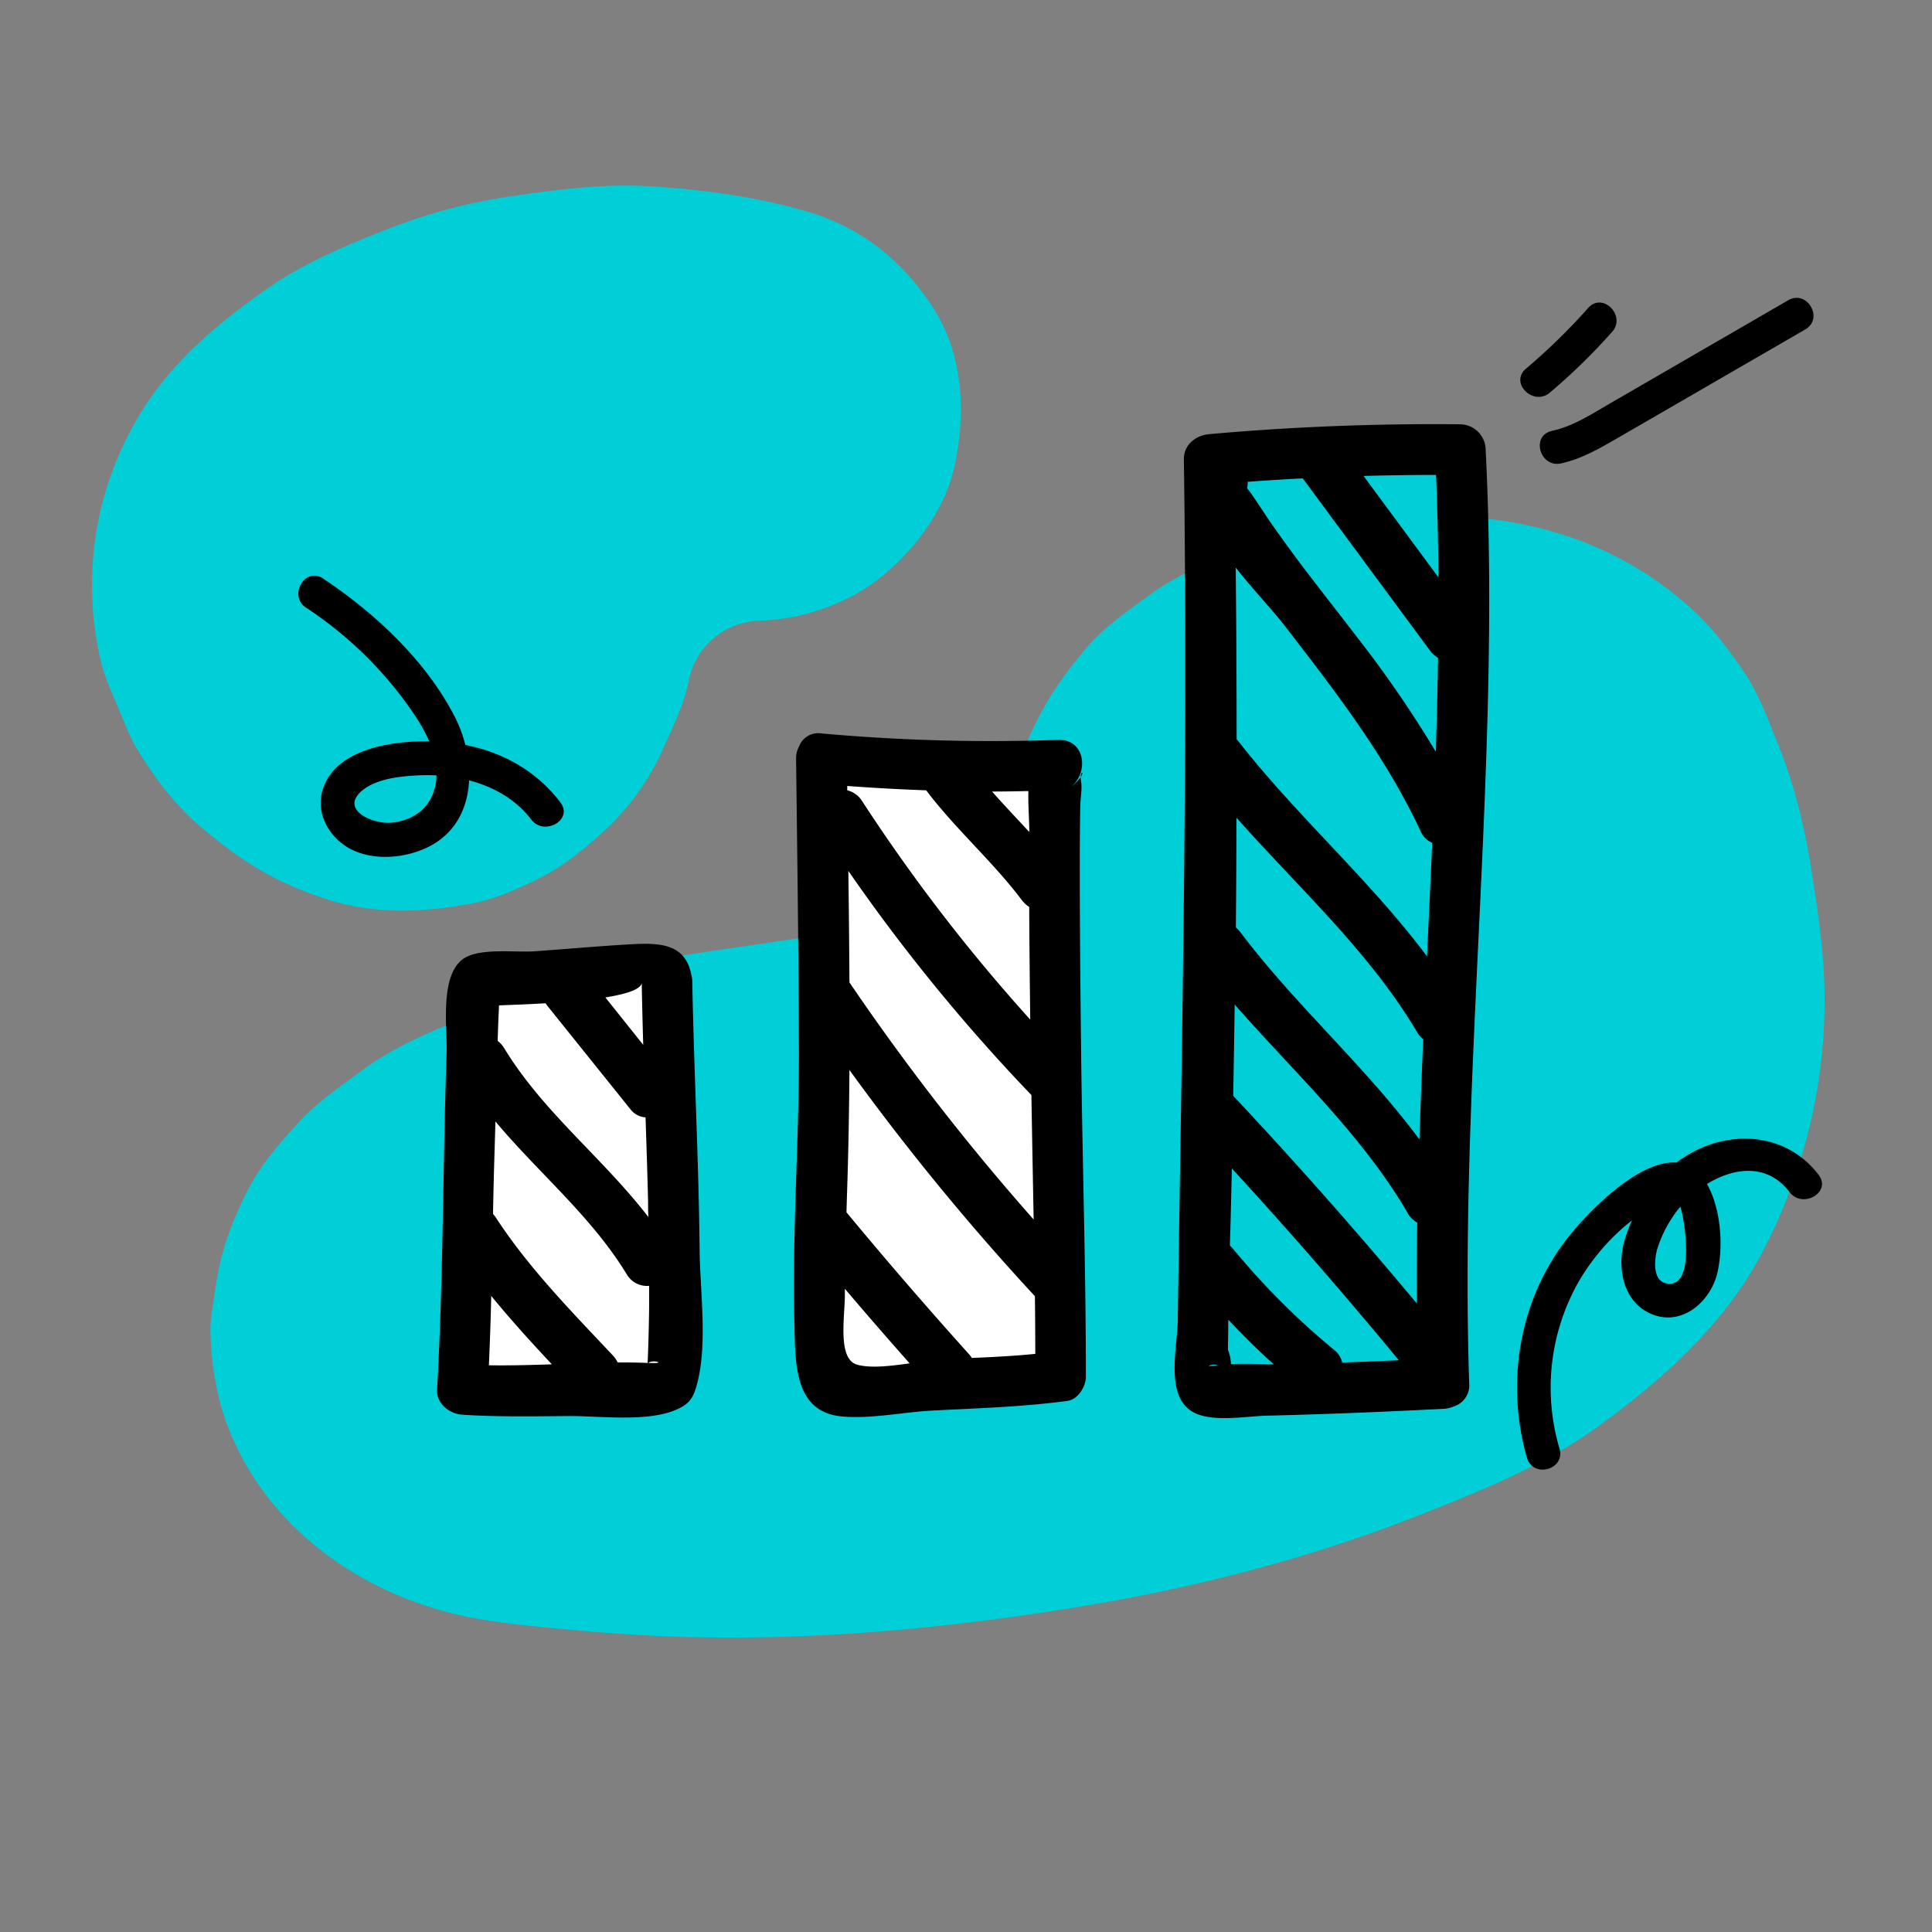 <svg xmlns="http://www.w3.org/2000/svg" id="Layer_1" data-name="Layer 1" viewBox="0 0 600 600"><rect x="0" y="0" width="600" height="600" fill="#808080" stroke="none"/><defs><style>.cls-1{fill:#00cfd8;}.cls-2{fill:#fff;}</style></defs><path class="cls-1" d="M147,280.47c7.4-1.41,14.8-4.84,21.43-8.21s13.44-8.94,18.71-13.76a77.44,77.44,0,0,0,18.28-24.86c3.13-7,6.74-14.13,8.36-21.68.06-.31.13-.62.19-.93a23,23,0,0,1,21.8-18.25,67.44,67.44,0,0,0,30.77-8.72c13.43-7.85,26.23-23.24,29.74-38.67,3.78-16.57,3-35.16-6.52-49.86C280.47,81.19,267.64,70.68,251,65.79c-15.49-4.57-32-6.82-48-7.88-15-1-29.58.89-44.37,3.05A171.68,171.68,0,0,0,121,70.91c-13,5.08-26.4,10.63-37.85,18.61C66.69,101,51.25,114.14,41.44,132.11a102.21,102.21,0,0,0-10.16,73c1.11,5,3.22,9.39,5.21,14.11s3.66,9.43,6.29,13.72c5.26,8.6,11.63,17.19,19.42,23.73,13,10.88,22.36,16.92,38.52,22.33C116.1,284.14,131.35,283.46,147,280.47Z"></path><path class="cls-1" d="M562.36,269.07a198.52,198.52,0,0,0-5-22.85A151.82,151.82,0,0,0,552.13,231c-3.18-7.95-6.2-16.19-11.12-23.25-6.35-9.08-10.81-14.55-17.67-20.46a108.72,108.72,0,0,0-32.11-19.2,119.18,119.18,0,0,0-40.74-7.63c-12.85-.27-26,2.09-38.57,4a133.48,133.48,0,0,0-22.19,5c-11.31,3.78-23.35,8.35-33.07,15.55-6.66,4.94-13.8,9.73-19.2,16.13-10.63,12.58-15.44,21-21.41,36.45-4.74,12.26-6.35,26.53-5.26,39.66v.09a8.13,8.13,0,0,1-8.05,8.82l-2.68,0c-24.07.4-48.34,4.78-72.08,8.17-18,2.57-36,5.62-53.52,10.65-13.36,3.84-26.06,9.21-38.82,14.73-8,3.43-15.7,7.21-22.7,12.35s-14.41,10.2-20.25,16.57-12,13.48-15.86,21.22c-5.61,11.13-8.55,19.8-10.14,31.67-.58,4.32-1.5,8.61-1.31,13a98.33,98.33,0,0,0,3.07,21.47c9.38,33.06,37.54,55.81,69.93,64.51,12.36,3.32,25.38,4.34,38.09,5.57q14,1.35,28.11,2c43.45,1.92,86.68-1.95,129.56-8.9,36.43-5.92,72.75-15.22,107.1-28.82,19.16-7.59,38.92-15.49,55.65-27.79,20.47-15,39.36-31.91,51.11-55a168.71,168.71,0,0,0,18.64-77.95C566.6,296.08,564.48,282.42,562.36,269.07Z"></path><rect class="cls-1" x="375.68" y="139.56" width="71.37" height="287.42"></rect><path d="M484.33,449.91a66.63,66.63,0,0,1,6.15-52.25,67.5,67.5,0,0,1,15-17.59,65.19,65.19,0,0,1,9-6.22c1.23-.71,4.1-2.94,5.59-2.25,1.25.58,1.79,3.24,2.11,4.39,1,3.55,4.39,24.33-4.65,22.59-4.35-.84-3.73-7.24-3-10.19a37.3,37.3,0,0,1,4.63-10c7-11.31,26-22.11,36.59-8.19,4,5.32,13.15.09,9.06-5.3-11.38-15-32.23-14.2-45.75-2.53a48.87,48.87,0,0,0-14.66,23.26c-2.32,8.55-.14,19.29,9.09,22.69s17.77-4.28,19.84-13c2-8.47,1.07-20.56-3.52-28.13-11.08-18.31-36.9,9-44.14,18.79C471.57,405,467.68,430,474.2,452.7c1.87,6.49,12,3.73,10.13-2.79Z"></path><path d="M484.77,143.92c6.3-1.36,11.8-4.54,17.32-7.73l19.81-11.46,38.75-22.43c5.85-3.38.57-12.46-5.3-9.06l-37,21.43-18.08,10.46c-5.86,3.39-11.56,7.22-18.26,8.67s-3.81,11.55,2.79,10.12Z"></path><path d="M481.31,121.94a188.32,188.32,0,0,0,19.34-18.87c4.47-5-2.93-12.49-7.42-7.43a189.34,189.34,0,0,1-19.34,18.87c-5.17,4.37,2.29,11.76,7.42,7.43Z"></path><path d="M95.08,188.73a120.2,120.2,0,0,1,33.5,33.05c4,6,7.66,13,6.9,20.41-.83,7.93-6.41,12.72-14.24,13.32-5.5.43-15.86-4.06-8.76-10,4.5-3.75,12-4.46,17.58-4.72,12.78-.6,26.84,3.13,34.92,13.72,4,5.3,13.17.08,9.07-5.3-9.13-12-22.75-18-37.6-18.87-12-.74-32.7,1.32-36.42,15.56-1.94,7.45,2.79,14.91,9.42,18.06,7,3.34,16.12,2.55,23-.67,15.93-7.41,15.73-27.23,8.72-40.82-9-17.42-24.72-32.05-40.83-42.81-5.63-3.76-10.9,5.33-5.3,9.07Z"></path><rect class="cls-2" x="258.02" y="238.9" width="71.37" height="188.07"></rect><rect class="cls-2" x="143.25" y="299.67" width="71.37" height="127.31" rx="15.91"></rect><path d="M215,304.88a8.15,8.15,0,0,0-.27-2c-1.73-9.29-8.81-10.17-18.13-9.66-10.18.56-20.35,1.48-30.52,2.21-6.09.44-17.24-1.19-22.27,2.4-7.34,5.25-4.86,21.56-5.12,29.22-1.17,34.78-1,69.69-2.95,104.44-.25,4.44,3.82,7.59,7.86,7.86,11,.72,22.06.5,33.05.42,9.59-.07,24.15,1.95,33.26-1.93,4.25-1.82,5.44-3.74,6.6-8.15,3.27-12.39.9-28.82.76-41.48C217,360.44,215.51,332.67,215,304.88Zm-15.71,0c.11,6.54.28,13.08.47,19.61L188,309.76C194.73,308.68,199.53,307.14,199.32,304.88Zm-29.85,6.69c.13.19.22.38.37.57l25.87,32.22a6.49,6.49,0,0,0,4.8,2.65c.29,8.77.58,17.55.79,26.32,0,1.55,0,3.09.09,4.64-14-18.23-32.72-32.59-44.75-52.41a8.07,8.07,0,0,0-2.06-2.29c.12-3.45.22-6.91.4-10.36,0-.21,0-.45.06-.69C159,312.08,164.14,311.89,169.47,311.57ZM151.83,424q.48-10.75.73-21.53c6,7.32,12.35,14.32,18.82,21.23C164.86,423.92,158.34,424.1,151.83,424Zm40-.86a8.52,8.52,0,0,0-1.44-2.13c-12.81-13.62-26-27-36.28-42.7a8.49,8.49,0,0,0-1-1.29c.07-3.45.13-6.9.22-10.35.16-6.13.36-12.26.53-18.39,13.4,16,29.78,29.44,40.73,47.38a7.27,7.27,0,0,0,7,3.67c0,2.26,0,4.52,0,6.77q-.1,8.6-.46,17.18C198,423.13,194.94,423.11,191.85,423.12Zm10.16.16-.63,0C202.56,422.08,207.28,423.51,202,423.28Z"></path><path d="M335.34,271.76c0-7.26,0-14.53.16-21.79.05-2.15.62-5.09.24-7.21a6.93,6.93,0,0,1-.12-1.4,13.72,13.72,0,0,1-3.08,3.06c5.62-4.32,4.66-14.95-4-14.65a584.64,584.64,0,0,1-73.45-2,6.35,6.35,0,0,0-6.91,4,7.65,7.65,0,0,0-.95,3.87c.37,30,.78,60.06.88,90.09.1,28.59-2.16,57.19-1.39,85.78.31,11.68-.16,26.92,14.58,28.36,9,.88,19.18-1.33,28.24-1.8,14-.73,28-1.14,41.92-3,3.35-.45,5.77-4.47,5.77-7.58,0-32.12-1-64.26-1.43-96.38C335.58,311.28,335.34,291.52,335.34,271.76ZM300.88,420.49q-19.47-21.62-38-44c.08-2.67.15-5.33.24-8,.39-12.07.59-24.13.68-36.2a755.9,755.9,0,0,0,57.6,70.26q.11,9,.12,17.91c-6.54.64-13.13,1-19.71,1.26A8.54,8.54,0,0,0,300.88,420.49Zm-13.21-175c9.15,12.08,20.59,22,29.7,34.09a8.43,8.43,0,0,0,2.26,2.07c.05,11.67.18,23.34.32,35a543.47,543.47,0,0,1-52.21-67.86,7.6,7.6,0,0,0-4.62-3.36c0-.45,0-.89,0-1.34Q275.39,245,287.67,245.44ZM263.8,305.09q-.1-17.31-.34-34.62a565.64,565.64,0,0,0,56.85,69.61q.33,19.32.7,38.65A729.19,729.19,0,0,1,263.8,305.09Zm55.58-59.42c-.12,4.58.29,9.21.28,12.72-3.87-4.18-7.8-8.31-11.57-12.57C311.85,245.82,315.61,245.74,319.38,245.67ZM266.13,423.79c-6.11-1.78-3.74-15-3.75-21.55,0-.67,0-1.35,0-2q9.93,11.68,20.11,23.16C276.62,424.23,270.3,425,266.13,423.79Z"></path><path d="M335.62,241.36c1.17-1.76,0-2,0,0Z"></path><path d="M461.38,139.63a8,8,0,0,0-7.86-7.86q-39.09-.41-78,3.06c-4.18.37-7.92,3.29-7.86,7.85,1.29,89.27-.59,178.21-1.9,267.43-.13,8.94-4.49,25.16,6.33,29.15,6.08,2.24,15.32.53,21.58.38,18.25-.42,36.51-1.2,54.75-2.12a8.35,8.35,0,0,0,2.9-.69,6.87,6.87,0,0,0,4.95-7.17C453.11,332.9,466.29,236.38,461.38,139.63Zm-47.1,279.55a231.21,231.21,0,0,1-31.43-31.45,8,8,0,0,0-.88-.87c0-1.39.07-2.79.11-4.19.18-6.59.33-13.19.49-19.79Q409.3,392,434.41,422.44q-8.79.39-17.58.72A6.89,6.89,0,0,0,414.28,419.18Zm-9.7-270.62L444.06,202a8.42,8.42,0,0,0,2.54,2.3q-.23,14.59-.7,29.17a353.78,353.78,0,0,0-24.76-36c-6.39-8.35-12.94-16.58-19.2-25q-3.9-5.26-7.65-10.66c-1.6-2.32-6.92-10.58-7-10.08a8.53,8.53,0,0,0,.18-2.1Q396,149,404.58,148.56Zm18.88-.75q11.25-.31,22.52-.31.64,15.92.75,31.81Zm16.68,172.81a8.17,8.17,0,0,0,1.85,2.14q-.67,15.56-1.17,31.11c-16.9-22.81-38.51-41.69-55.67-64.44a9,9,0,0,0-1.34-1.41q.15-17,.2-34.08C403.28,275.77,425.17,295.38,440.14,320.62Zm-41-126.07c15.63,20.25,31.17,40.3,42.05,63.61a6.7,6.7,0,0,0,3.6,3.58Q444,279.4,443.17,297c-17.75-23.73-40.36-43.46-58.65-66.89-.15-.19-.32-.32-.47-.49q0-26.67-.29-53.35C389.24,183.22,395.34,189.61,399.15,194.55Zm38,182.19a7.55,7.55,0,0,0,3,2.95q-.2,12.57-.11,25.14-27.57-33.1-57.05-64.53.27-14.16.46-28.33C402,333.14,422.91,352.33,437.19,376.74ZM378.09,424l-.52.05C372.9,424.72,377.21,423.27,378.09,424Zm4.19-.36a12.39,12.39,0,0,0-.92-4.39c0-2,.05-4.06.07-6.09,0-1.1,0-2.2.05-3.3,4.51,4.81,9.19,9.45,14.1,13.86C391.17,423.64,386.64,423.43,382.28,423.64Z"></path></svg>